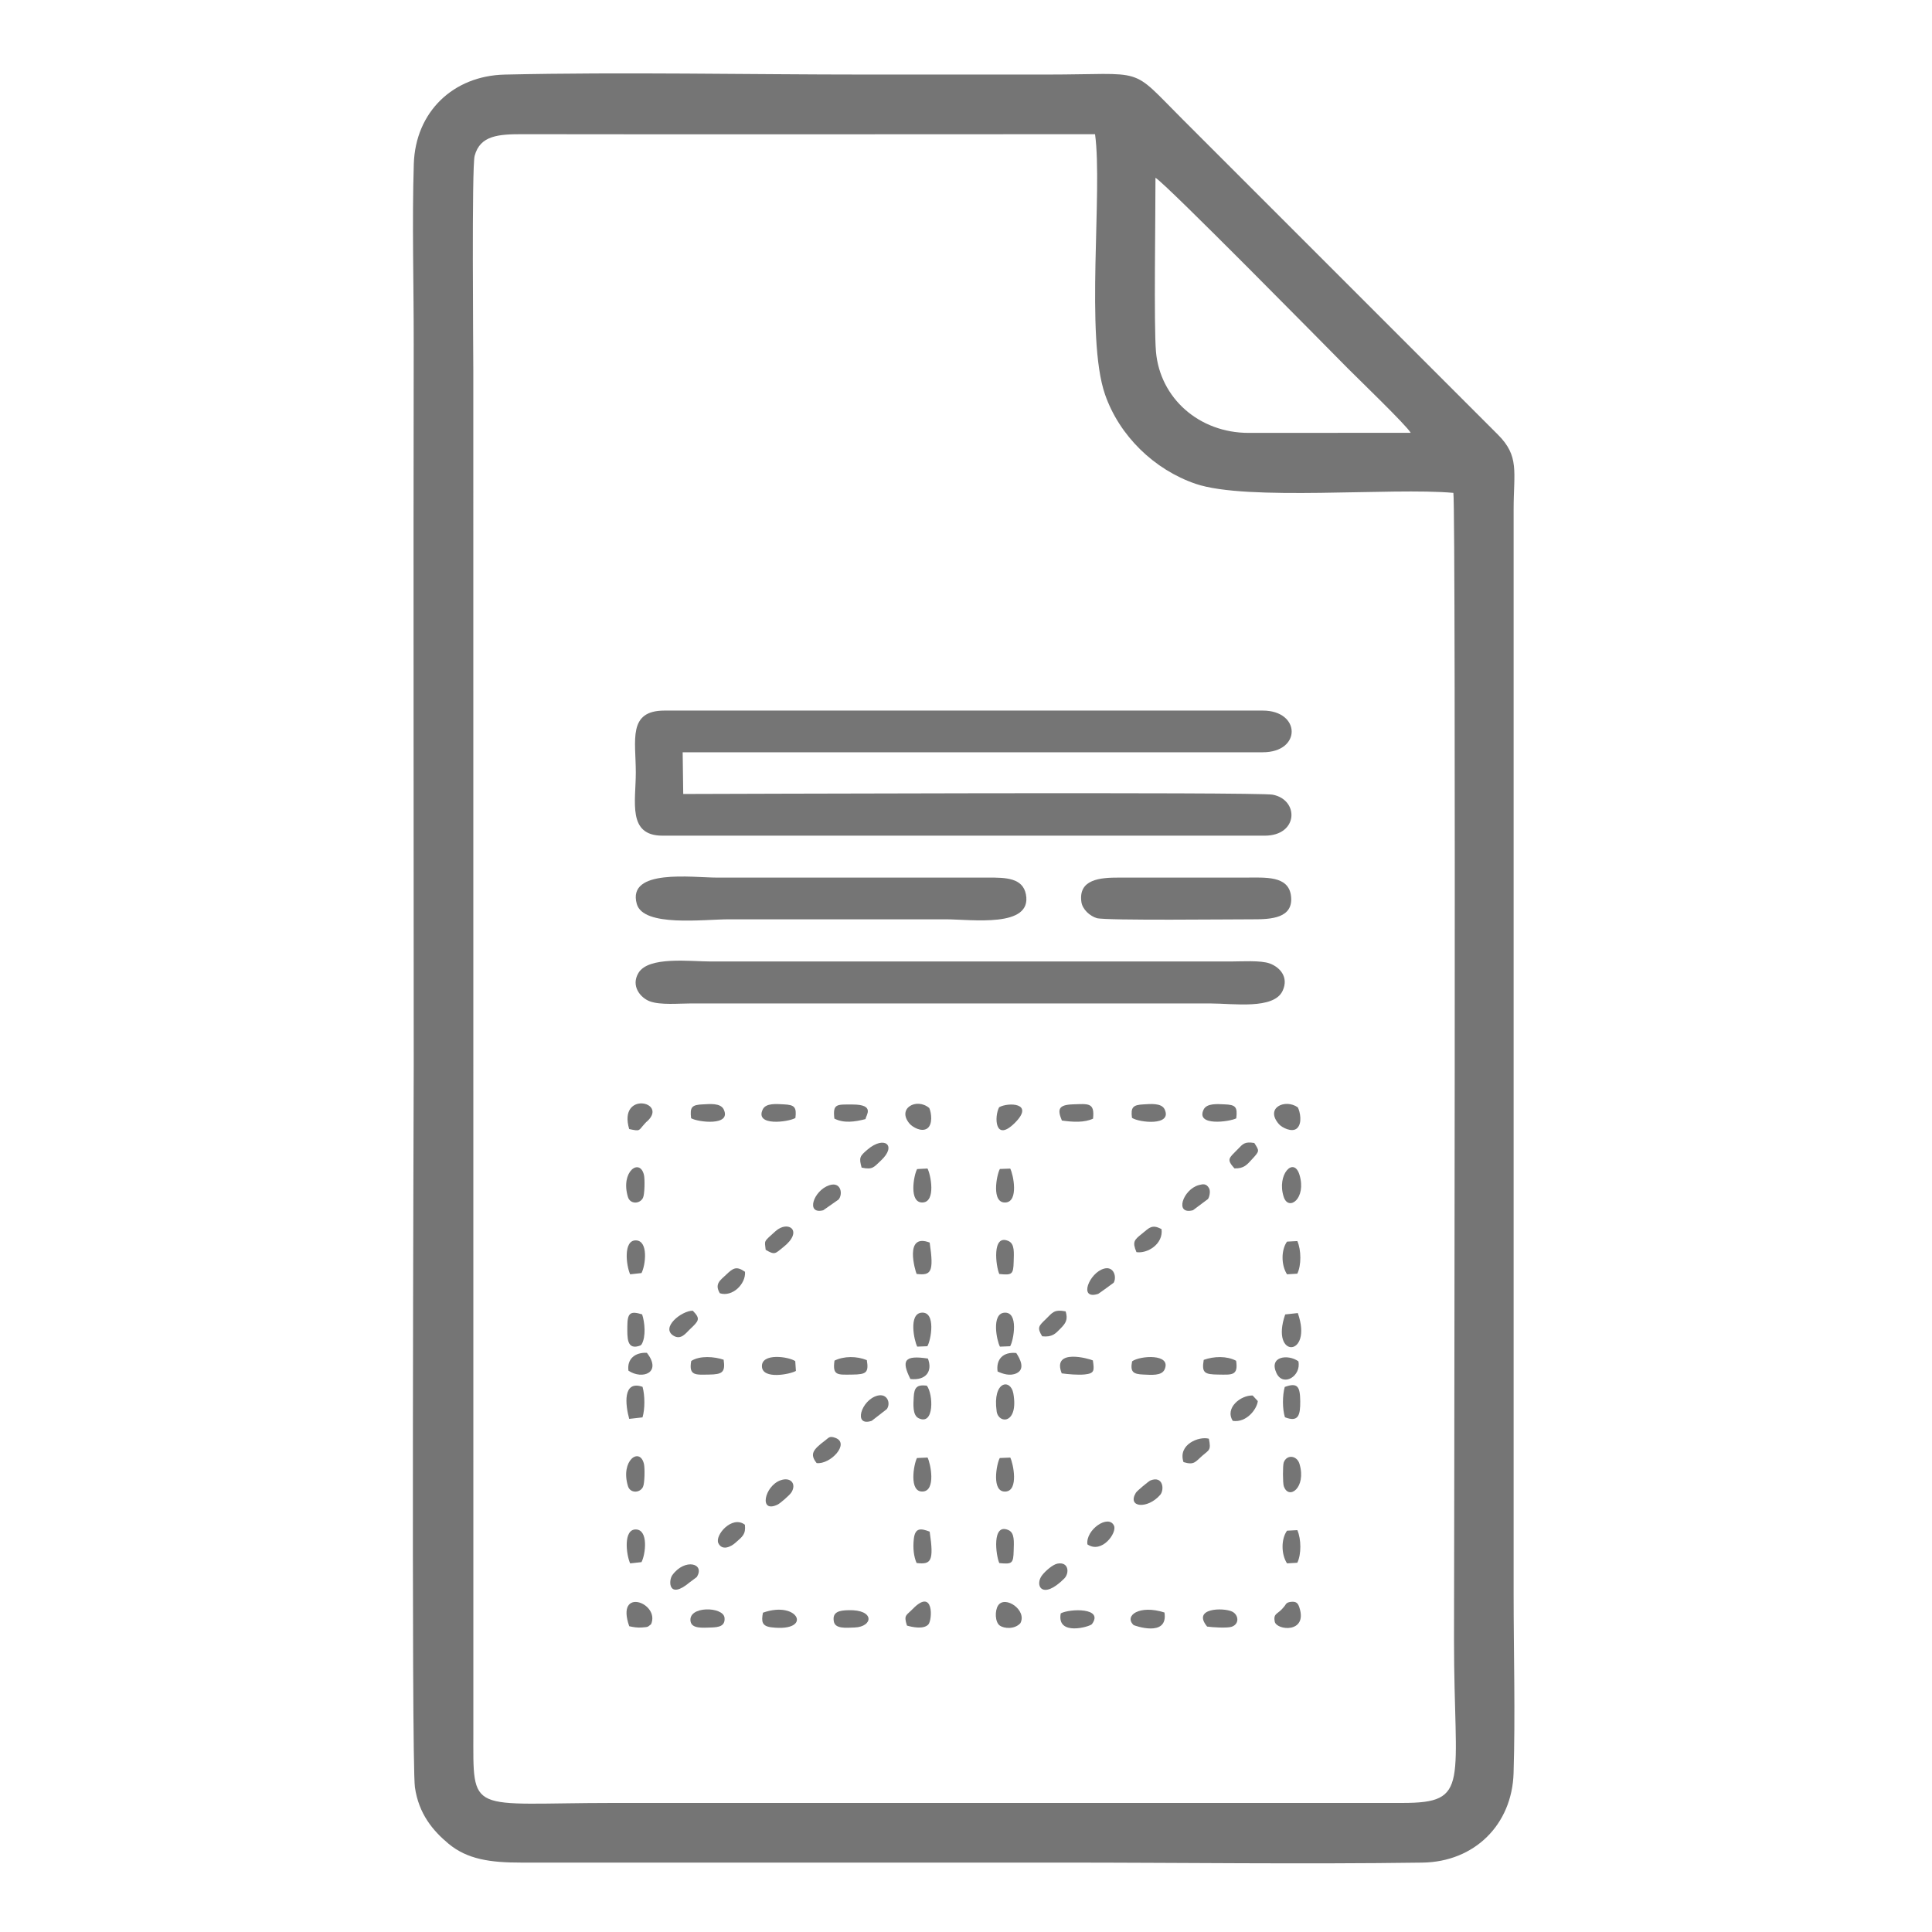 <?xml version="1.0" encoding="UTF-8"?> <!-- Creator: CorelDRAW 2019 (64-Bit) --> <svg xmlns="http://www.w3.org/2000/svg" xmlns:xlink="http://www.w3.org/1999/xlink" xmlns:xodm="http://www.corel.com/coreldraw/odm/2003" xml:space="preserve" width="50mm" height="50mm" style="shape-rendering:geometricPrecision; text-rendering:geometricPrecision; image-rendering:optimizeQuality; fill-rule:evenodd; clip-rule:evenodd" viewBox="0 0 5000 5000"> <defs> <style type="text/css"> <![CDATA[ .fil0 {fill:#757575} ]]> </style> </defs> <g id="Слой_x0020_1">  <g id="_1332972432"> <g> <path class="fil0" d="M2347.18 4206.97c12.89,3.88 42.72,10.41 55.21,-2.64 11.07,-11.57 14.6,-96.87 -40.34,-40.25 -16.42,16.92 -23.86,14.94 -14.87,42.89z"></path> <path class="fil0" d="M2585.78 2865.51c-12.91,23.79 -11.52,92.54 40.63,40.52 52.71,-52.58 -17.85,-53.55 -40.63,-40.52z"></path> <path class="fil0" d="M3194.76 3023.77c25.03,0.59 32.09,-9.11 47.16,-25.51 18.16,-19.78 17.29,-19.93 4.2,-40.24 -25.48,-4.06 -29.31,2.33 -43.49,16.84 -21.97,22.48 -29.4,25.21 -7.87,48.91z"></path> <path class="fil0" d="M3190.4 3677.17c35.93,5.49 62.77,-30.99 64.77,-51.16l-13.33 -14.46c-30.8,-1.07 -72.67,32.17 -51.44,65.62z"></path> <path class="fil0" d="M2401.39 3515.9c-60.96,-9.27 -69.34,4.59 -45.27,53 41.81,4.34 57.62,-21.42 45.27,-53z"></path> <path class="fil0" d="M3360.21 3523.03c-26.49,-19.05 -77.3,-13.22 -56.69,30.56 17.3,36.75 64.76,7.52 56.69,-30.56z"></path> <path class="fil0" d="M2630.06 3501.57c-34.56,-3.56 -52.71,16.69 -48.29,47.84 13.3,6.1 32.49,12.75 49.43,4.38 22.82,-11.27 8.42,-37.58 -1.14,-52.22z"></path> </g> <g> <path class="fil0" d="M2405.98 3963.87c-22.11,-8.44 -37.57,-11.25 -41.01,18.63 -2.83,24.58 0.1,46.44 7.18,62.56 37.21,4.32 45.37,-3.78 33.83,-81.19z"></path> <path class="fil0" d="M2405.98 3215.74c-67.05,-25.57 -37.07,73.81 -33.83,81.2 37.21,4.32 45.37,-3.78 33.83,-81.2z"></path> <path class="fil0" d="M2586.19 3297.09c33.42,3.48 36.32,0.79 37.19,-31.71 0.62,-23.39 2.94,-46.25 -13.4,-53.58 -43.73,-19.62 -32.59,66.36 -23.79,85.29z"></path> <path class="fil0" d="M2586.19 4045.21c33.42,3.48 36.32,0.79 37.19,-31.71 0.62,-23.38 2.94,-46.25 -13.4,-53.58 -43.73,-19.62 -32.59,66.36 -23.79,85.29z"></path> <path class="fil0" d="M2828.76 2895.1c4.61,-42.1 -11.69,-38.37 -52.58,-37.02 -37.64,1.24 -39.84,13.54 -28.03,41.87 28.81,4.06 58.01,5.65 80.61,-4.85z"></path> <path class="fil0" d="M2828.34 3520.75c-9.25,-4.35 -106.63,-32.31 -80.61,33.49 14.72,2.17 42.89,4.59 59.68,2.8 25.5,-2.72 24.66,-10.16 20.93,-36.29z"></path> <path class="fil0" d="M2579.31 3652.38c4.79,34.1 57.39,33.13 43.18,-46.29 -6.96,-38.9 -54.27,-32.71 -43.18,46.29z"></path> <path class="fil0" d="M3115.23 3519.33c-5.73,33.86 2.2,37.61 37.55,38.05 35.14,0.44 52.26,3.45 46.29,-35.71 -23.92,-12.77 -57.35,-11.85 -83.84,-2.34z"></path> <path class="fil0" d="M2159.67 3521.28c-5.71,39.52 8.1,36.56 46.62,36.11 34.93,-0.42 42.58,-4.58 37.04,-37.37 -25.64,-10.59 -59.24,-10.87 -83.66,1.26z"></path> <path class="fil0" d="M1788.59 2893.95c17.5,10.34 104.94,20.92 84.5,-22.51 -8.32,-17.68 -36.59,-14.08 -54.14,-13.35 -28.55,1.2 -33.89,6.79 -30.36,35.86z"></path> <path class="fil0" d="M2929.56 2892.99c18.8,12.47 105.13,21.59 84.48,-22.03 -8.16,-17.24 -37.55,-13.71 -54.76,-12.84 -27.08,1.37 -33.32,7.29 -29.72,34.87z"></path> <path class="fil0" d="M1788.93 3522.09c-7.18,39.14 11.91,35.69 45.95,35.3 34.64,-0.4 42.68,-6.01 37.9,-38.44 -23.98,-8.15 -61.43,-11.16 -83.85,3.14z"></path> <path class="fil0" d="M2058.49 2893.37c3.57,-28.37 -2.46,-34.09 -30.08,-35.29 -17.29,-0.76 -46.18,-4.26 -54.46,13.12 -21.16,44.37 66.43,32.76 84.54,22.17z"></path> <path class="fil0" d="M3199.46 2894.26c3.52,-29.79 -1.72,-35.18 -30.72,-36.21 -17.37,-0.62 -45.67,-3.54 -53.86,13.64 -21.01,44.06 67.86,31.34 84.58,22.57z"></path> <path class="fil0" d="M2929.9 3523.08c-5.56,28 3.19,33.2 29.26,34.26 19.7,0.8 47.2,3.8 54.74,-13.04 18.77,-41.93 -63.86,-35.98 -84,-21.22z"></path> <path class="fil0" d="M2587.41 3773.32c-8.35,14.68 -22.51,90.08 15.56,86.77 33.55,-2.91 19.52,-71.87 11.63,-87.88l-27.19 1.11z"></path> <path class="fil0" d="M2373.1 3773.35c-8.05,14.93 -22,89.37 15.43,86.69 33.84,-2.42 20,-72.22 12.01,-87.91l-27.44 1.22z"></path> <path class="fil0" d="M2614.29 3484.05c8.81,-14.9 22.9,-90 -15.2,-86.82 -33.6,2.81 -19.69,72.21 -11.25,87.9l26.45 -1.08z"></path> <path class="fil0" d="M2399.91 3484.05c9.39,-14.62 23.27,-90.64 -15.25,-86.84 -33.38,3.29 -19.01,71.83 -10.91,87.83l26.16 -0.99z"></path> <path class="fil0" d="M2587.68 3025.27c-8.43,14.8 -23.01,90.03 15.29,86.7 33.4,-2.9 19.77,-71.74 11.48,-87.67l-26.77 0.97z"></path> <path class="fil0" d="M2373.52 3025.5c-8.67,14.98 -22.45,89.13 15.02,86.45 33.74,-2.41 20.3,-72.2 11.78,-87.83l-26.8 1.38z"></path> <path class="fil0" d="M2398.57 3586.05c-25.93,-3.14 -32.49,4.87 -33.89,29.55 -1.06,18.86 -3.16,46.77 12.38,54.57 41.42,20.76 38.27,-62.61 21.51,-84.12z"></path> <path class="fil0" d="M2058.1 3522.66c-16.55,-11.73 -88.22,-22.1 -86.21,14.23 1.86,33.66 72.61,19.97 87.93,11.06l-1.72 -25.29z"></path> <path class="fil0" d="M2239.93 2896.21c1.07,-9.75 25.91,-37.77 -33.79,-37.77 -40.79,0 -51.24,-2.52 -46.81,36.43 24.6,12.75 53.71,8.29 80.6,1.34z"></path> </g> <g> <path class="fil0" d="M3761.34 1275.58c7.04,46.82 1.62,2960.13 1.62,2967.97 0,374.32 43.98,422.57 -134.04,422.44l-2040.02 0c-379.31,0 -363.86,34.19 -363.86,-187.01l-0.13 -3520.88c0,-53.15 -4.34,-525 3.44,-554.59 14.08,-53.55 62.56,-56.3 125.16,-56.2 493.46,0.81 987,0.01 1480.48,0.01 20.17,147.65 -26.03,524.26 25.85,673.64 37.15,106.97 127.06,194.42 234.36,231.15 132.91,45.49 508.16,9.01 667.14,23.47zm-529.96 -155.26c-128.17,0 -229.18,-89.91 -239.73,-210.04 -5.73,-65.26 -1.09,-359.55 -1.31,-450.21 27.77,16.01 438.37,433.31 497.29,492.78 25.32,25.56 152.98,148.44 163.24,167.25l-419.49 0.22zm-2157.58 3505.14c9.99,69.24 46.8,112.55 86.72,145.85 48.93,40.8 108.65,49.11 187.76,49.04l1396.63 0c311.2,0 625.57,4.44 936.37,0.05 134.84,-1.9 231.75,-98.31 235.84,-231.41 4.67,-152.38 0.13,-312.52 0.13,-465.77l0 -2804.14c0,-98.86 15.79,-138.15 -41.24,-194.82l-816.06 -816.05c-139.48,-139.43 -89.67,-115.25 -351.65,-115.25 -155.18,0 -310.37,0 -465.55,0 -309.89,0 -627.49,-6.87 -936.41,0.06 -133.74,3 -231.18,96.75 -235.43,231.24 -4.81,152.46 0,312.47 -0.25,465.83 -1.01,622.39 0.05,1245.14 0.05,1867.68 0,63.26 -6.64,1800.2 3.09,1867.69z"></path> <path class="fil0" d="M3267.99 1946.87c100.81,0 98.76,-107.9 0,-107.9l-1548.32 0c-95.54,0 -74.22,77.02 -74.21,160.22 0.01,75.76 -22.22,163.5 68.98,163.5l1558.78 0c87.01,0 89.43,-92.7 20.55,-106.06 -38.47,-7.45 -1451.3,-1.82 -1525.56,-1.8l-1.46 -107.96 1501.24 0z"></path> <path class="fil0" d="M3319.41 2564.2c16.41,-35.24 -6.81,-60.87 -33.14,-70.67 -23.52,-8.76 -74.25,-5.2 -101.97,-5.2l-1344.32 0c-53.91,0 -161.27,-14.11 -187.6,29.52 -20.66,34.22 5.71,64.87 29.44,73.59 27.56,10.14 75.09,5.47 105.85,5.47l1344.32 0c59.84,0 164.55,16.44 187.42,-32.71z"></path> <path class="fil0" d="M1647.95 2339.25c16.91,60.52 172.24,39.89 239.11,39.89 186.56,0 373.13,0 559.69,0 67.33,0 225.07,23.25 208.31,-64.49 -8.19,-42.87 -52.22,-43.66 -98.44,-43.46l-700.95 0.04c-63.41,0 -233.41,-23.92 -207.72,68.02z"></path> <path class="fil0" d="M2798.58 2334.01c2.67,19.56 22.06,36.74 39.89,42.1 22.43,6.74 354.26,2.88 403.42,3.05 47.17,0.17 106.01,-2.45 99.25,-60.16 -6.27,-53.52 -66.14,-47.8 -120.22,-47.77l-324.33 -0.03c-49.74,-0.19 -106,4.29 -98.01,62.81z"></path> <path class="fil0" d="M3326.1 3401.75c-40.11,115.51 73.04,111.61 32.6,-3.58l-32.6 3.58z"></path> <path class="fil0" d="M3358.76 2865.87c-32.54,-23.17 -86.07,0.97 -48.82,43.51 7.84,8.95 34.03,22.34 46.78,10.62 14.17,-13.03 7.9,-42.98 2.04,-54.13z"></path> <path class="fil0" d="M3322.34 3097.83c12.4,37.64 59.36,4.37 40.73,-57.38 -14.63,-48.49 -59.85,-0.63 -40.73,57.38z"></path> <path class="fil0" d="M1685.02 4203.4c23.85,-54.93 -92.82,-98.19 -56.57,5.27 9.43,2.12 20.91,4.33 33.63,3.21 17.02,-1.49 13.16,-1 22.94,-8.48z"></path> <path class="fil0" d="M1625.1 3845.95c5.76,19.03 30.69,18.47 38.84,2.34 4.62,-9.15 5.1,-48.64 2.64,-59.38 -10.36,-45.15 -61.66,-9.64 -41.48,57.04z"></path> <path class="fil0" d="M1625.1 3097.83c5.76,19.03 30.69,18.47 38.84,2.34 4.61,-9.13 5.11,-48.67 2.61,-59.36 -10.48,-44.91 -61.47,-9.14 -41.45,57.02z"></path> <path class="fil0" d="M2405 2867.64c-32.62,-27.82 -84.68,0.82 -51.1,40.32 7.64,8.98 31.14,22.79 45.9,12.33 14.24,-10.1 11.05,-39.22 5.2,-52.65z"></path> <path class="fil0" d="M3322.34 3845.95c12.39,37.61 59.25,4.49 40.75,-57.39 -6.66,-22.3 -33.01,-24.97 -40.8,-3.78 -2.76,7.5 -2.52,53.39 0.05,61.17z"></path> <path class="fil0" d="M2640.63 4200.98c18.25,-33.8 -39.7,-73.04 -57.48,-46.09 -8.89,13.47 -8.29,43.33 4.54,52.28 10.4,7.27 37.33,10.4 52.94,-6.19z"></path> <path class="fil0" d="M3187.81 4209.95c20.82,-7.53 17.46,-31.36 0.73,-39.28 -22.69,-10.74 -104.48,-9.34 -64.48,38.89 12.83,1.96 52.35,4.51 63.75,0.39z"></path> <path class="fil0" d="M3013.64 4173.16c-65,-21 -105.55,8.48 -79.81,32.57 0.7,0.65 90.05,33.54 79.81,-32.57z"></path> <path class="fil0" d="M1974.44 4173.66c-4.23,23.1 -2.94,34.87 22.4,37.89 107.8,12.84 70.18,-70.95 -22.4,-37.89z"></path> <path class="fil0" d="M1840.33 4211.97c19.39,-0.59 36.87,-3.19 34.75,-25.15 -2.86,-29.6 -95.49,-31.4 -87.84,9.65 3.51,18.81 30.9,16.17 53.09,15.5z"></path> <path class="fil0" d="M1660.17 4042.79c10.43,-19.66 18.52,-83.4 -14.19,-84.56 -33.42,-1.17 -25.38,65.31 -15.15,87.8l29.34 -3.24z"></path> <path class="fil0" d="M1660.17 3294.67c10.43,-19.66 18.52,-83.4 -14.19,-84.56 -33.42,-1.17 -25.38,65.31 -15.15,87.8l29.34 -3.24z"></path> <path class="fil0" d="M1662.92 3589.11c-52.2,-18.28 -44.41,47.69 -34.51,82.95l34.4 -3.91c6.56,-21.84 6.25,-57.11 0.11,-79.04z"></path> <path class="fil0" d="M2211.73 4211.96c47.96,-1.79 53.25,-46.91 -16.32,-44.8 -21.76,0.66 -42.17,3.4 -37.43,29.31 3.52,19.2 30.97,16.34 53.75,15.49z"></path> <path class="fil0" d="M3324.93 3589.41c-6.2,21.76 -6.3,57.24 0.49,78.44 34.99,13.71 39.95,-5.24 39.57,-41.73 -0.39,-37.16 -6.49,-49.04 -40.06,-36.71z"></path> <path class="fil0" d="M3298.94 4196.47c4.37,23.43 86.12,31.16 63.8,-36.44 -3.4,-10.3 -7.41,-15.79 -20.91,-14.54 -14.39,1.34 -13.55,7 -18.2,12 -3.82,4.1 -2.39,3.46 -7.4,8.39 -12.36,12.15 -20.89,11.26 -17.29,30.59z"></path> <path class="fil0" d="M2745.21 4175.39c-11.39,60.02 75.91,34.38 80.74,27.78 31.63,-43.22 -57.63,-40.15 -80.74,-27.78z"></path> <path class="fil0" d="M1658.37 3481.7c0.21,-1.23 1.98,-2.22 2.37,-2.91 11.42,-20.09 7.9,-56.89 1.09,-77.23 -30.01,-9.21 -38.27,-4.58 -38.27,31.09 0,27.84 -2.69,64.04 34.81,49.05z"></path> <path class="fil0" d="M3330.76 3213.32c-15.46,21.76 -15.25,60.88 0.03,84.54l26.62 -1.57c10.65,-21.54 10.33,-61.33 0.09,-84.41l-26.74 1.44z"></path> <path class="fil0" d="M3330.76 3961.44c-15.46,21.77 -15.25,60.88 0.03,84.54l26.62 -1.57c10.65,-21.54 10.33,-61.33 0.09,-84.41l-26.74 1.44z"></path> <path class="fil0" d="M1628.3 2921.99c29.56,6.22 23.84,4.22 39.1,-12.64l5.02 -5.47c0.8,-0.77 2.07,-1.64 2.89,-2.39 54.43,-50.51 -76.13,-78.62 -47.01,20.5z"></path> <path class="fil0" d="M2048.57 3861.64c12.91,-21.53 -2.2,-40.06 -28.61,-30.65 -41.69,14.87 -56.88,86.96 -7.17,62.73 5.5,-2.68 30.69,-23.59 35.78,-32.08z"></path> <path class="fil0" d="M2754.24 4085.28c13.99,-13.95 11.8,-44.25 -17.69,-38.6 -11.4,2.18 -29.5,17.42 -39.12,29.4 -20.77,25.89 -0.98,66.84 56.81,9.2z"></path> <path class="fil0" d="M3002.62 3868.69c11.16,-12.92 7.91,-50.14 -24.91,-37.49 -4.81,1.85 -35.14,27.15 -38.13,32.12 -23.32,38.71 30.69,42.79 63.04,5.37z"></path> <path class="fil0" d="M2882.16 3319.71c8.44,-14.4 0.72,-43.51 -24.82,-36.53 -38.48,10.52 -67.38,82.23 -15.24,65.35 1.38,-0.44 39.94,-28.62 40.06,-28.82z"></path> <path class="fil0" d="M3126.12 3103.14c3.29,-3.78 7.66,-19.93 2.72,-28.42 -6.95,-11.93 -15.3,-10.7 -26.24,-7.74 -41.27,11.2 -64.03,78.12 -15.12,65.06l38.64 -28.9z"></path> <path class="fil0" d="M2294.99 3646.81c10.92,-14.98 1.59,-41.49 -24.08,-34.88 -42.21,10.88 -63.91,81.62 -14.9,65.13 0.58,-0.2 38.89,-30.14 38.98,-30.25z"></path> <path class="fil0" d="M2170.16 3104.42c11.84,-13.8 6.54,-47.44 -24.31,-36.91 -41.05,14 -61.22,76.35 -15.34,64.65l39.65 -27.74z"></path> <path class="fil0" d="M1981.55 3234.42c24.33,14.77 25.02,9.42 45.66,-6.87 53.51,-42.23 12.6,-70.76 -20.17,-41.24 -31.95,28.78 -28.12,23.14 -25.49,48.11z"></path> <path class="fil0" d="M1803.06 4081.56c22.74,-35.38 -30.46,-49.74 -62.95,-5.34 -10.79,14.75 -10.3,65.18 45.17,18.58 1.36,-1.14 17.67,-13.07 17.78,-13.24z"></path> <path class="fil0" d="M1792.9 3392.08c-29,-0.1 -83.99,43.95 -49.78,64.8 19.39,11.81 32.12,-7.03 41.9,-16.29 23.78,-22.49 28.69,-27.2 7.88,-48.51z"></path> <path class="fil0" d="M2229.88 3021.73c28.81,6.43 31.85,-1.53 49.62,-17.95 42.91,-39.67 9,-65.53 -34.15,-28.87 -20.32,17.27 -22.74,20.86 -15.47,46.82z"></path> <path class="fil0" d="M3062.9 3783.92c27.62,8.32 30.32,-0.42 48.32,-16.23 17.91,-15.74 23.53,-13.58 17.35,-44.29 -24.84,-7.1 -81.07,14.44 -65.67,60.52z"></path> <path class="fil0" d="M2113.45 3786.44c35.54,4.26 86.71,-50.6 48.95,-65.07 -15.77,-6.04 -17.65,-0.41 -26.91,6.55 -32.49,24.46 -40.08,35.53 -22.04,58.52z"></path> <path class="fil0" d="M1927.77 3945.99c-33.19,-25.46 -78.72,27.59 -68.58,47.99 9.99,20.12 32.47,9.01 43.91,-1.15 17.86,-15.86 27.5,-21.66 24.67,-46.84z"></path> <path class="fil0" d="M1862.94 3346.91c32.89,10.51 67.65,-24.48 65.13,-55.51 -22.54,-15.82 -31,-9.45 -49.07,7.74 -14.67,13.95 -30.54,23.51 -16.06,47.77z"></path> <path class="fil0" d="M2941.15 3240.55c28.59,4.22 69.69,-21.04 64.96,-59.43 -25.15,-13.95 -32.32,-2.91 -50.94,11.94 -19.8,15.8 -25.24,20.73 -14.02,47.49z"></path> <path class="fil0" d="M2697.15 3458.32c26.22,2.91 34.84,-7.24 47.73,-20.43 13.01,-13.31 19.64,-22.61 12.98,-44.08 -30.51,-5.77 -33.98,3.33 -51.97,20.76 -17.25,16.69 -22.8,20.99 -8.74,43.75z"></path> <path class="fil0" d="M2814.23 3996.84c37.24,25.33 77.25,-30.09 68.8,-48.41 -14.11,-30.6 -74.01,10.61 -68.8,48.41z"></path> <path class="fil0" d="M1674.14 3501.08c-29.98,-1.59 -51.93,15.43 -47.72,46.25 36.51,24.33 87.41,4.81 47.72,-46.25z"></path> </g> </g> </g> <g id="Слой_x0020_1_0">  </g> </svg> 